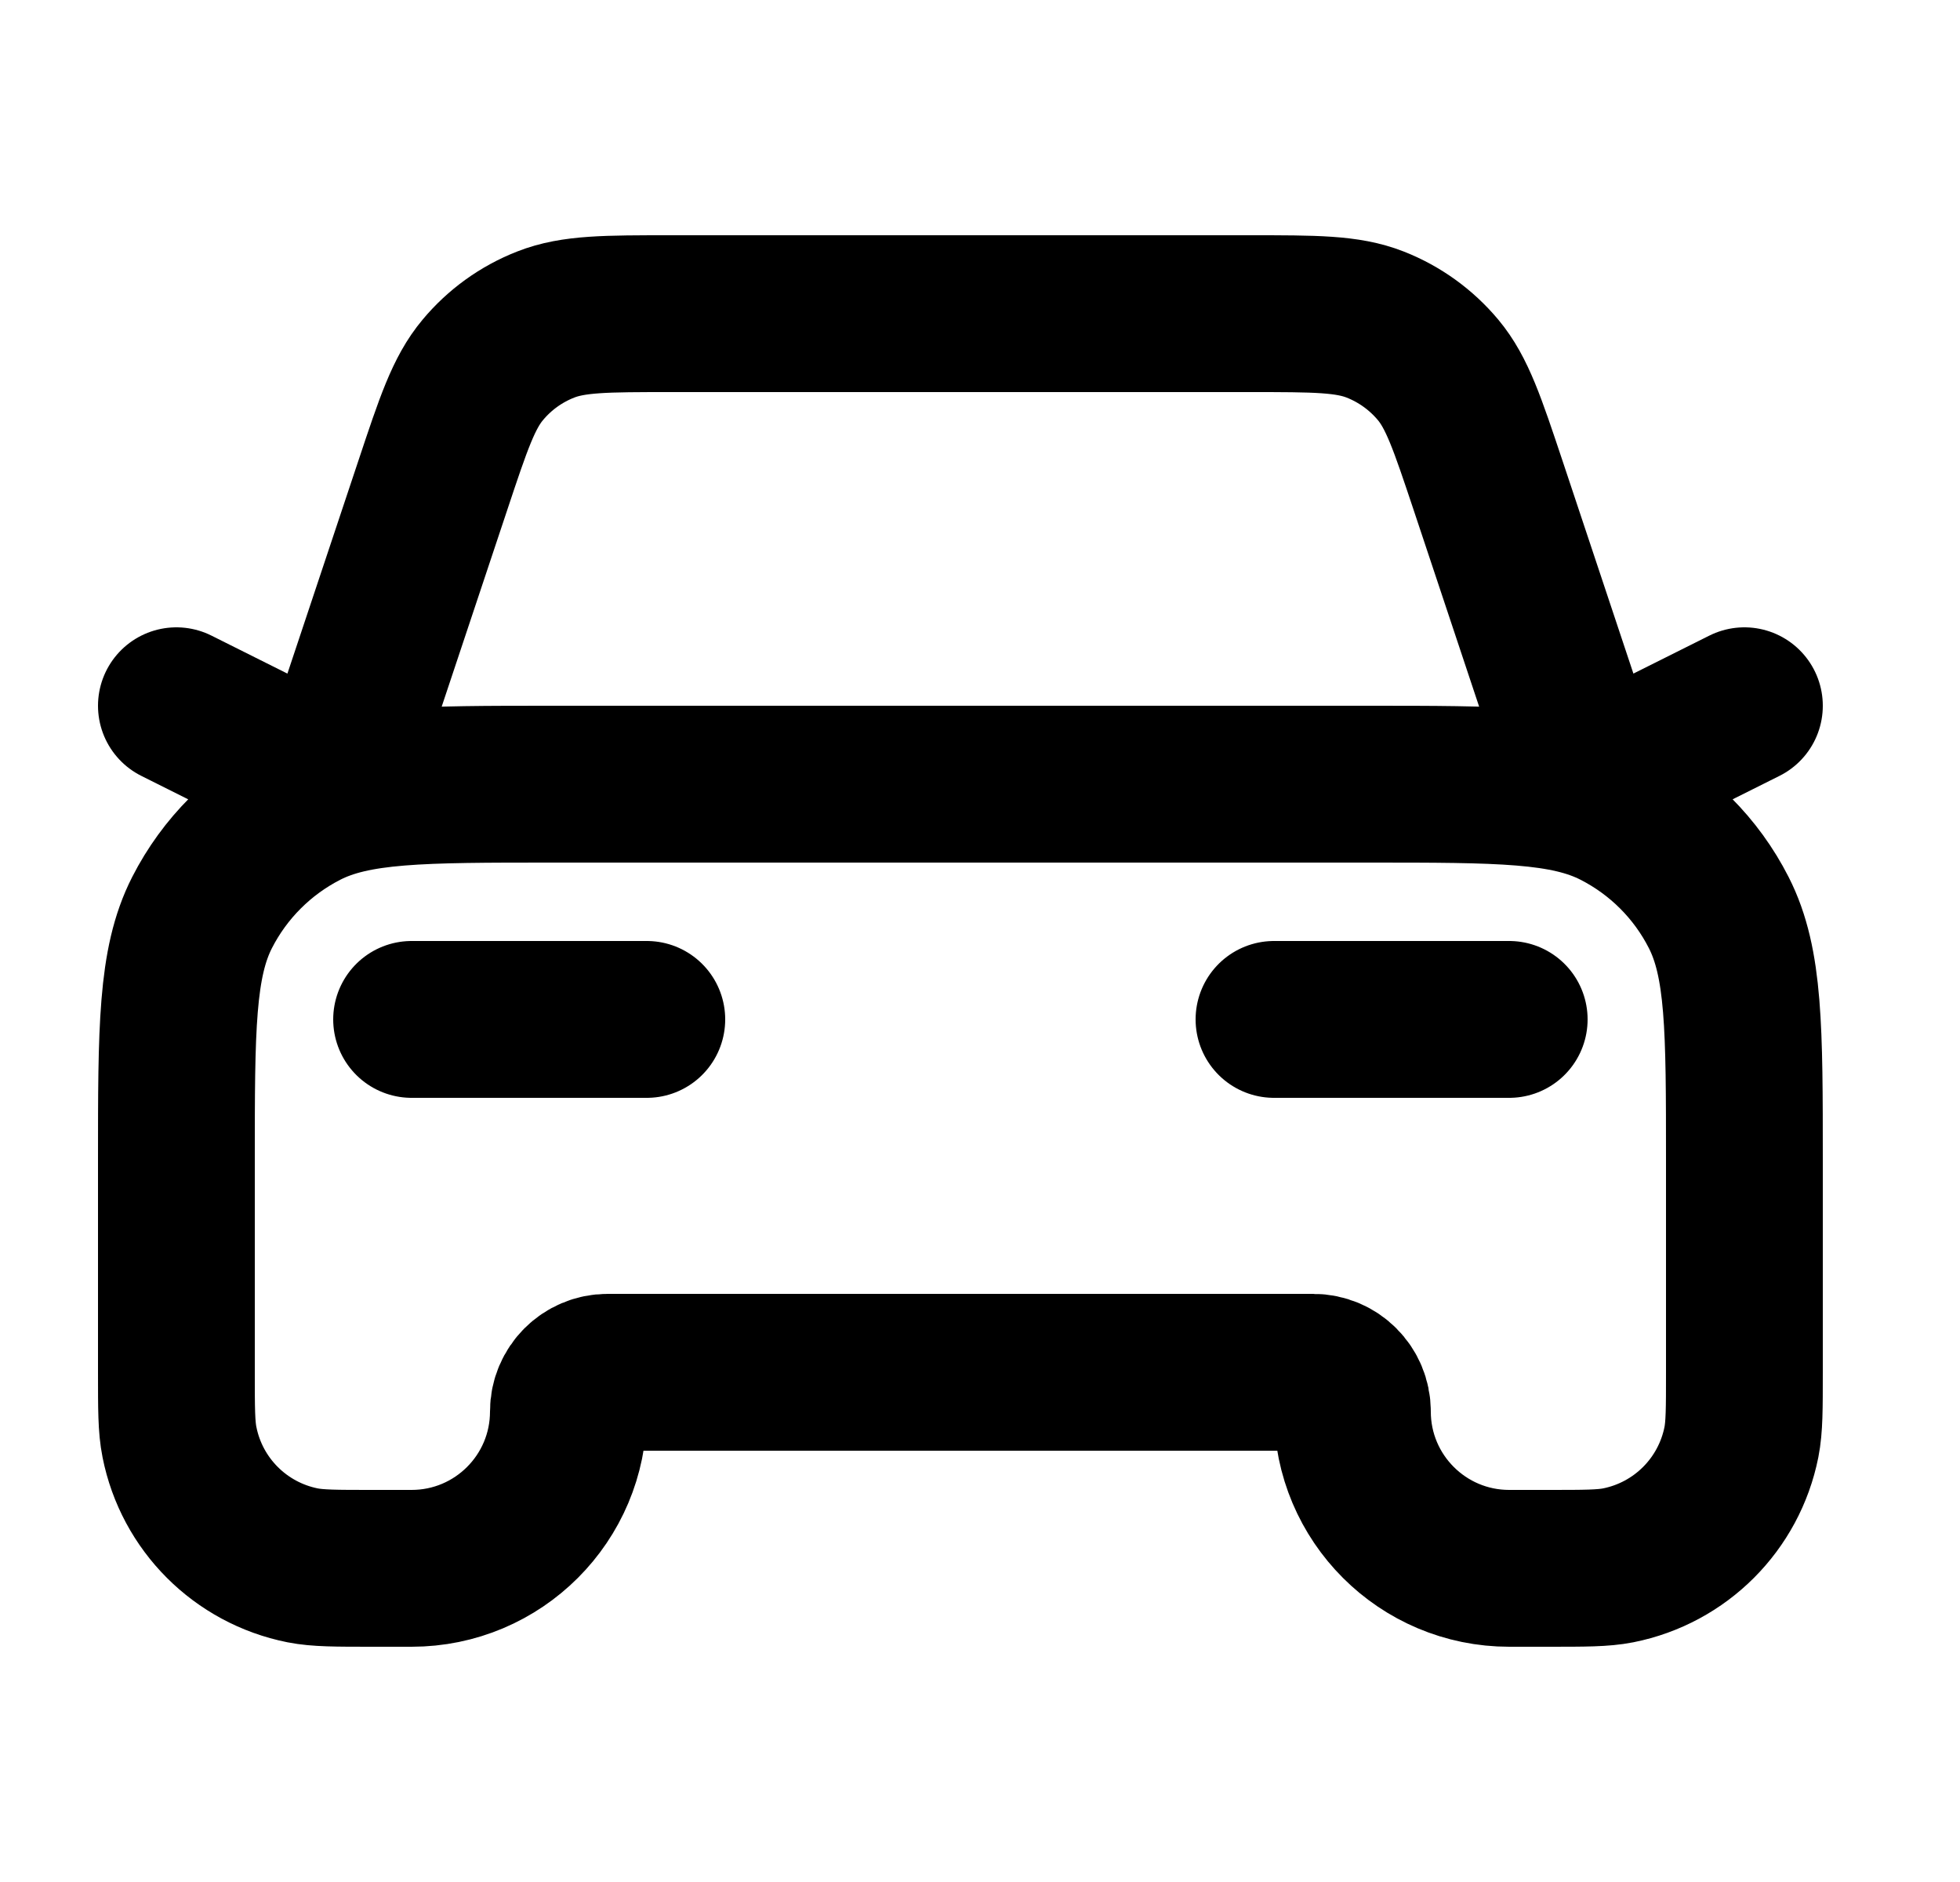 <svg width="25" height="24" viewBox="0 0 25 24" fill="none" xmlns="http://www.w3.org/2000/svg">
<path d="M5.25 13H8.25M2.25 9L4.25 10L5.521 6.188C5.783 5.401 5.914 5.008 6.158 4.717C6.372 4.46 6.648 4.261 6.96 4.139C7.313 4 7.727 4 8.557 4H15.944C16.773 4 17.188 4 17.541 4.139C17.852 4.261 18.128 4.46 18.343 4.717C18.586 5.008 18.717 5.401 18.98 6.188L20.25 10L22.25 9M16.25 13H19.25M7.05 10H17.45C19.13 10 19.971 10 20.612 10.327C21.177 10.615 21.636 11.073 21.923 11.638C22.25 12.28 22.25 13.12 22.25 14.8V17.5C22.25 17.965 22.25 18.197 22.212 18.39C22.054 19.184 21.434 19.804 20.64 19.962C20.447 20 20.215 20 19.75 20H19.25C18.146 20 17.25 19.105 17.25 18C17.25 17.724 17.026 17.5 16.75 17.5H7.75C7.474 17.5 7.25 17.724 7.25 18C7.25 19.105 6.355 20 5.25 20H4.75C4.286 20 4.053 20 3.86 19.962C3.067 19.804 2.446 19.184 2.289 18.39C2.25 18.197 2.25 17.965 2.25 17.5V14.8C2.25 13.12 2.25 12.28 2.577 11.638C2.865 11.073 3.324 10.615 3.888 10.327C4.53 10 5.37 10 7.05 10Z" stroke="black" stroke-width="2" stroke-linecap="round" stroke-linejoin="round"/>
</svg>
